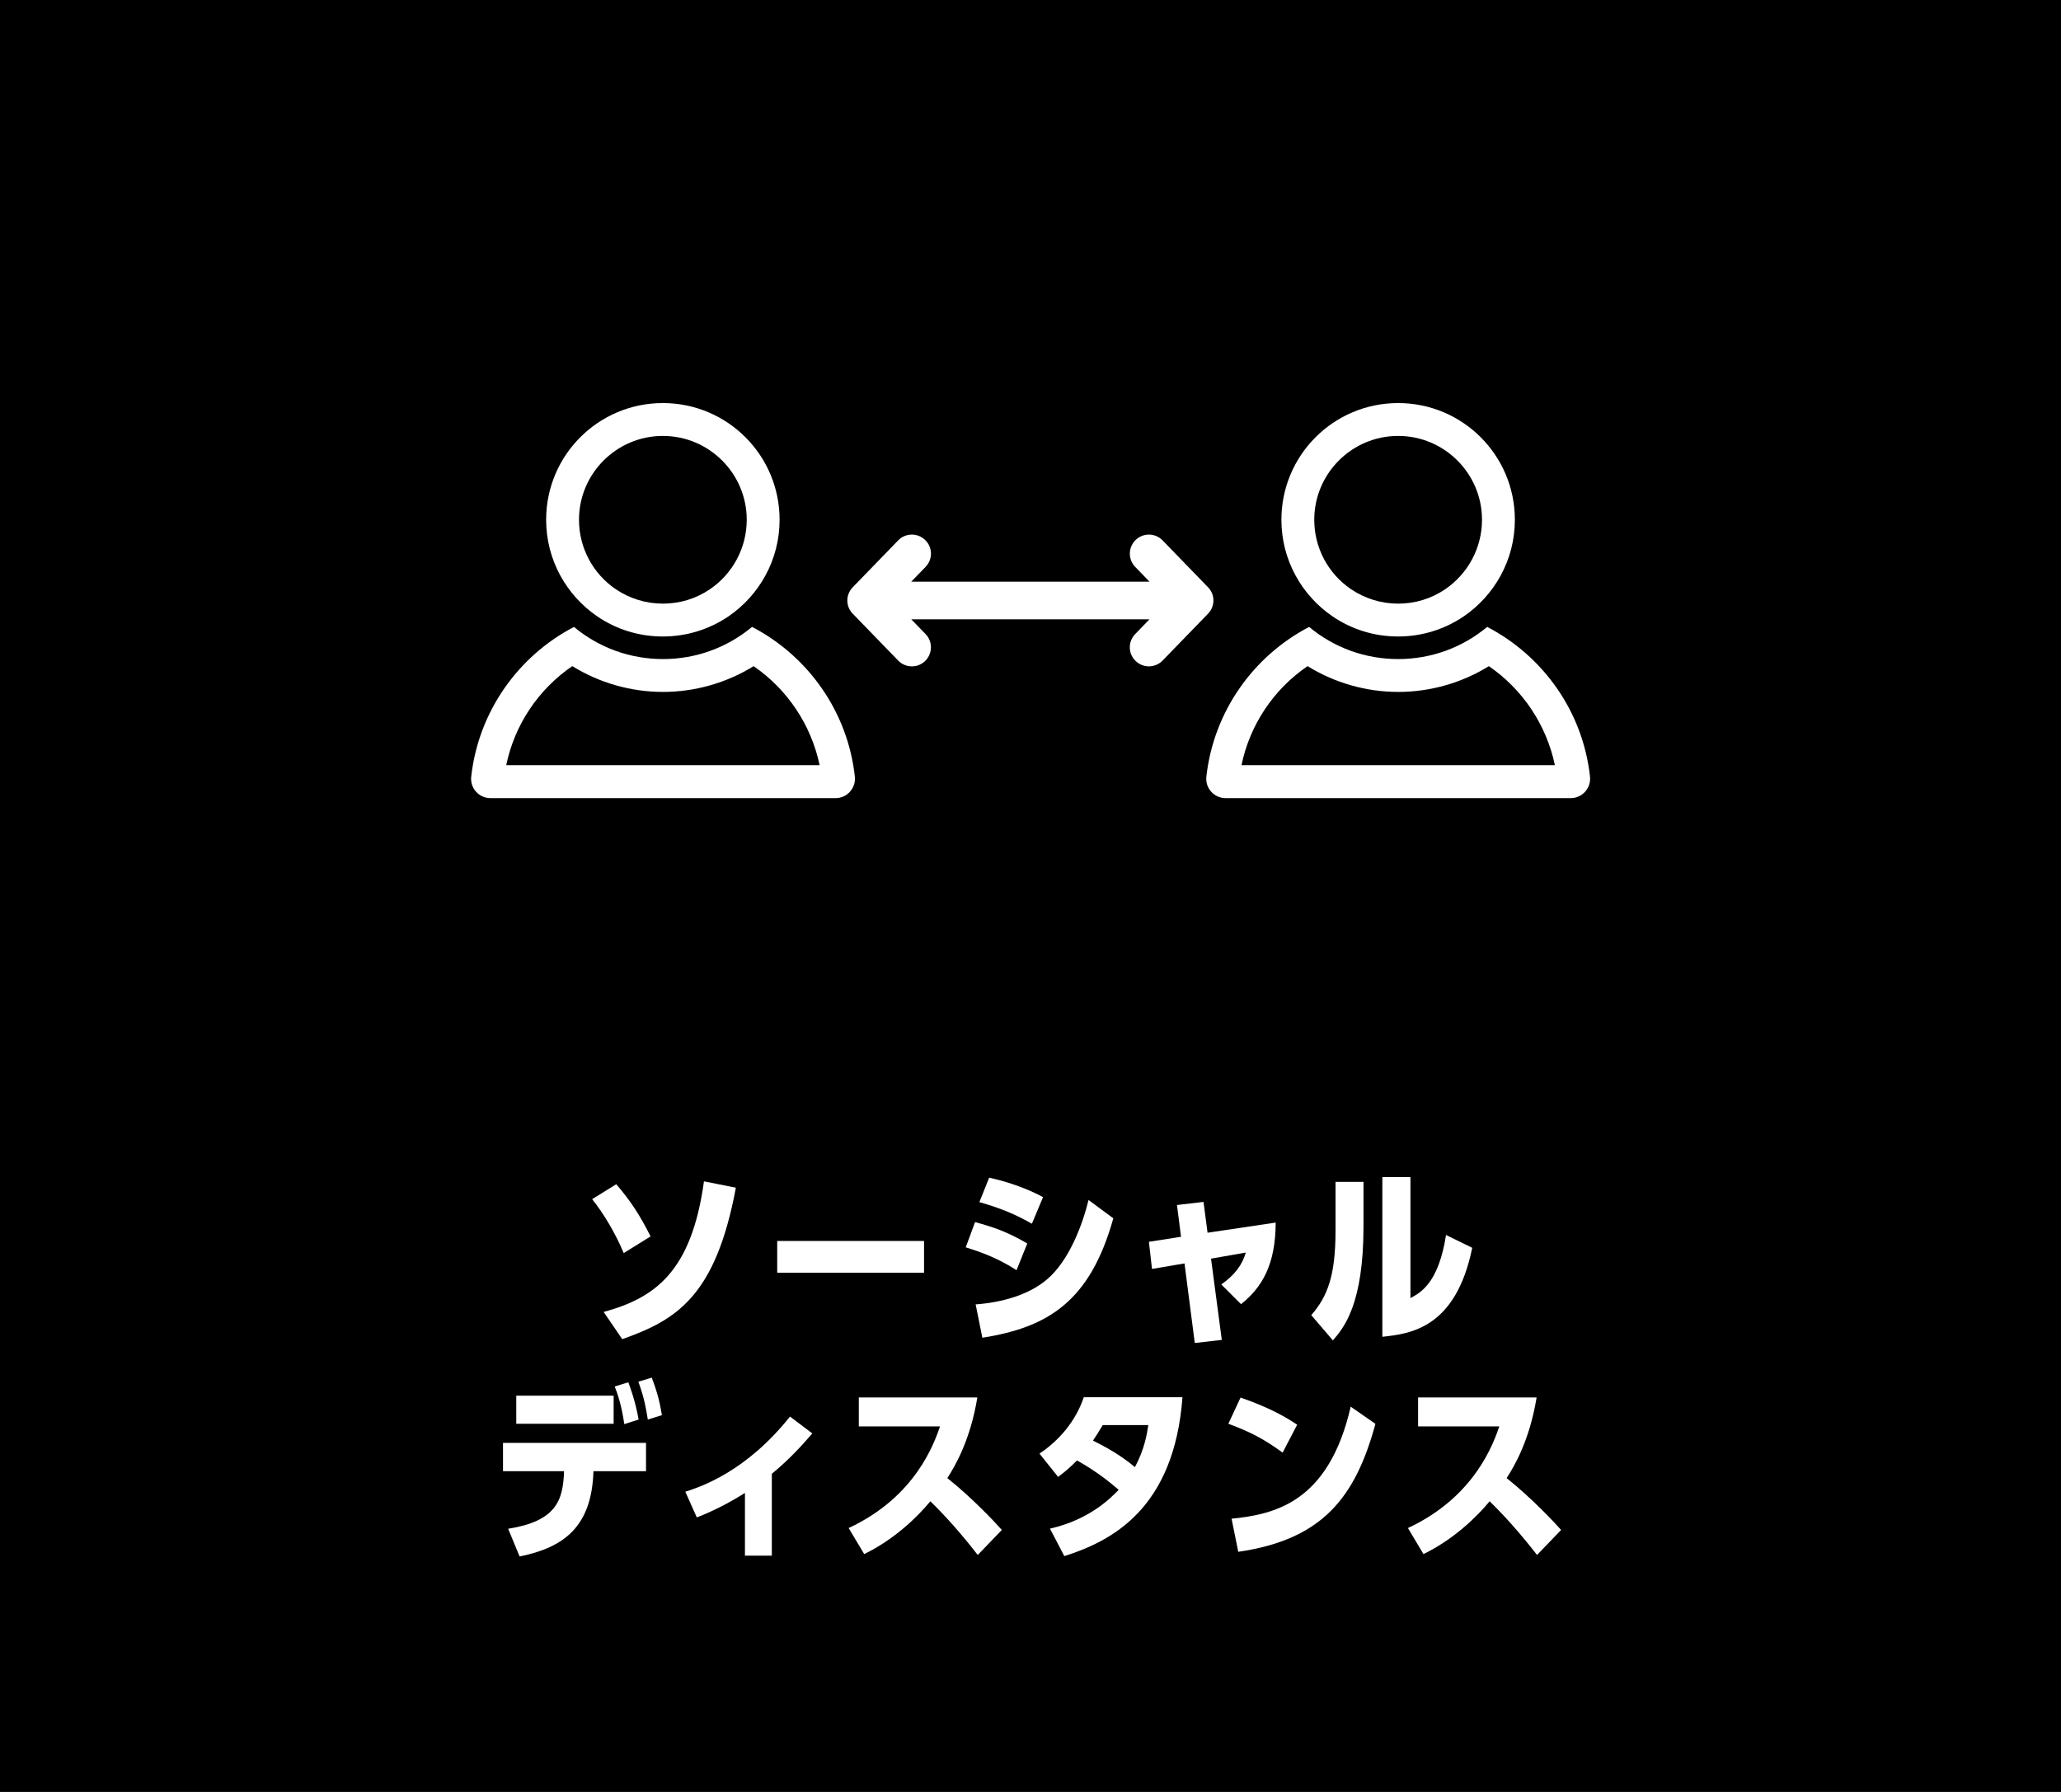 <?xml version="1.0" encoding="UTF-8"?>
<svg id="_レイヤー_2" data-name="レイヤー 2" xmlns="http://www.w3.org/2000/svg" viewBox="0 0 172.5 150">
  <defs>
    <style>
      .cls-1 {
        fill: #fff;
      }
    </style>
  </defs>
  <g id="_レイヤー_1-2" data-name="レイヤー 1">
    <g>
      <rect width="172.5" height="150"/>
      <g>
        <path class="cls-1" d="M52.2,104.89c-.67-1.62-1.7-3.35-2.64-4.51l2.02-1.25c1.18,1.38,1.95,2.53,2.87,4.37l-2.24,1.39ZM50.53,109.82c4.31-1.18,7.35-3.38,8.39-10.93l2.67.53c-1.7,9.12-4.99,11.08-9.51,12.68l-1.55-2.27Z"/>
        <path class="cls-1" d="M77.34,103.88v2.66h-12.29v-2.66h12.29Z"/>
        <path class="cls-1" d="M85.09,106.33c-1.68-1.09-3.17-1.57-4.26-1.92l.78-2.11c1.54.42,2.72.82,4.37,1.79l-.9,2.24ZM93.18,101.99c-1.94,6.93-5.43,9.12-10.96,9.99l-.56-2.79c2.16-.16,4.45-.78,5.99-2.11,1.87-1.6,2.96-4.61,3.46-6.63l2.08,1.54ZM86.37,102.44c-1.34-.77-2.62-1.31-4.4-1.81l.82-2.05c2.26.5,3.83,1.26,4.51,1.63l-.93,2.22Z"/>
        <path class="cls-1" d="M102.26,112.16l-2.26.26-.86-6.66-2.72.46-.26-2.27,2.69-.42-.34-2.66,2.22-.26.34,2.58,5.7-.85c0,3.5-1.14,5.44-2.9,6.83l-1.65-1.65c1.18-.83,1.76-1.68,2.05-2.67l-2.91.51.9,6.79Z"/>
        <path class="cls-1" d="M114.12,102.68c0,6.47-1.62,8.44-2.56,9.52l-1.81-2.11c1.33-1.54,2.03-3.23,2.03-7.08v-4.08h2.34v3.75ZM123.22,104.46c-1.38,6.74-5.19,7.19-7.52,7.44v-13.37h2.35v10.13c.85-.45,2.35-1.25,2.98-5.28l2.19,1.07Z"/>
        <path class="cls-1" d="M42.54,127.97c4-.64,4.59-2.35,4.67-4.82h-5.11v-2.37h11.97v2.37h-4.4c-.14,4.66-2.48,6.39-6.18,7.14l-.96-2.32ZM51.36,116.83v2.35h-8.15v-2.35h8.15ZM52.25,119.21c-.22-1.58-.59-2.62-.8-3.15l1.14-.35c.11.3.59,1.55.86,3.12l-1.2.38ZM54.22,118.83c-.14-.87-.27-1.73-.79-3.17l1.12-.34c.56,1.47.7,2.27.85,3.14l-1.18.37Z"/>
        <path class="cls-1" d="M64.59,130.22h-2.24v-5.25c-1.1.7-2.56,1.49-4.03,2.05l-.96-2.15c1.25-.4,5.07-1.65,8.76-6.29l1.87,1.41c-.93,1.07-1.89,2.14-3.39,3.38v6.85Z"/>
        <path class="cls-1" d="M81.84,130.17c-.62-.8-2.13-2.71-3.97-4.5-1.15,1.39-3.07,3.22-5.54,4.42l-1.3-2.18c5.63-2.62,7.17-7.14,7.65-8.51h-6.8v-2.42h9.92c-.59,3.63-1.91,5.81-2.51,6.75,2.05,1.63,4,3.7,4.56,4.34l-2.02,2.1Z"/>
        <path class="cls-1" d="M87,121.68c1.65-1.1,3.03-2.71,3.71-4.72h8.26c-.7,9.35-5.92,12.04-9.89,13.3l-1.2-2.3c3.33-.75,5.11-2.59,5.75-3.25-1.6-1.39-2.91-2.13-3.49-2.46-.37.37-.77.78-1.58,1.38l-1.55-1.94ZM92.3,119.29c-.42.7-.58.94-.82,1.3,1.02.51,2.27,1.18,3.51,2.22.8-1.49,1.01-2.77,1.12-3.52h-3.81Z"/>
        <path class="cls-1" d="M107.36,121.6c-1.58-1.14-2.62-1.7-4.55-2.42l1.02-2.19c2.46.85,3.76,1.62,4.74,2.27l-1.22,2.34ZM103.08,127.13c3.58-.37,8.12-1.33,9.97-9.38l2.07,1.44c-1.67,6.11-4.39,9.68-11.48,10.71l-.56-2.77Z"/>
        <path class="cls-1" d="M128.65,130.17c-.62-.8-2.13-2.71-3.97-4.5-1.15,1.39-3.07,3.22-5.54,4.42l-1.3-2.18c5.63-2.62,7.17-7.14,7.65-8.51h-6.8v-2.42h9.92c-.59,3.63-1.9,5.81-2.51,6.75,2.05,1.63,4,3.7,4.56,4.34l-2.02,2.1Z"/>
      </g>
      <g>
        <g>
          <path class="cls-1" d="M63.07,55.76c2.84,1.95,4.82,4.92,5.53,8.29h-26.23c.7-3.38,2.68-6.34,5.53-8.29,2.26,1.4,4.9,2.16,7.59,2.16s5.33-.76,7.59-2.16M62.94,52.48c-2.09,1.74-4.7,2.69-7.45,2.69s-5.36-.95-7.45-2.69c-4.66,2.43-7.99,7.07-8.6,12.53-.11.96.64,1.8,1.61,1.8h28.89c.96,0,1.71-.84,1.61-1.8-.6-5.46-3.93-10.1-8.6-12.53h0Z"/>
          <path class="cls-1" d="M55.48,36.49c3.87,0,7.02,3.15,7.02,7.02,0,2.33-1.16,4.51-3.09,5.82-1.16.79-2.52,1.2-3.93,1.2s-2.77-.42-3.93-1.2c-1.94-1.31-3.09-3.49-3.09-5.82,0-3.87,3.15-7.02,7.02-7.02M55.48,33.74c-5.4,0-9.77,4.37-9.77,9.77,0,3.37,1.71,6.34,4.3,8.1,1.56,1.06,3.44,1.67,5.47,1.67s3.91-.62,5.47-1.67c2.59-1.76,4.3-4.73,4.3-8.1,0-5.4-4.37-9.77-9.77-9.77h0Z"/>
        </g>
        <g>
          <path class="cls-1" d="M124.61,55.76c2.84,1.95,4.82,4.92,5.53,8.29h-26.23c.7-3.38,2.68-6.34,5.53-8.29,2.26,1.4,4.9,2.16,7.59,2.16s5.33-.76,7.59-2.16M124.47,52.48c-2.09,1.74-4.7,2.69-7.45,2.69s-5.36-.95-7.45-2.69c-4.66,2.43-7.99,7.07-8.6,12.53-.11.96.64,1.8,1.61,1.8h28.89c.96,0,1.71-.84,1.61-1.8-.6-5.46-3.93-10.1-8.6-12.53h0Z"/>
          <path class="cls-1" d="M117.02,36.49c3.87,0,7.02,3.15,7.02,7.02,0,2.33-1.16,4.51-3.09,5.82-1.16.79-2.52,1.2-3.93,1.2s-2.77-.42-3.93-1.2c-1.94-1.31-3.09-3.49-3.09-5.82,0-3.87,3.15-7.02,7.02-7.02M117.02,33.74c-5.4,0-9.77,4.37-9.77,9.77,0,3.37,1.71,6.34,4.3,8.1,1.56,1.06,3.44,1.67,5.47,1.67s3.91-.62,5.47-1.67c2.59-1.76,4.3-4.73,4.3-8.1,0-5.4-4.37-9.77-9.77-9.77h0Z"/>
        </g>
        <path class="cls-1" d="M96.16,44.75c-.4,0-.8.15-1.11.45-.63.61-.65,1.62-.04,2.25l1.2,1.24h-19.94l1.2-1.24c.61-.63.6-1.64-.04-2.25-.31-.3-.71-.45-1.11-.45-.42,0-.83.16-1.14.48l-3.81,3.93c-.6.62-.6,1.6,0,2.21l3.81,3.93c.31.32.73.48,1.14.48s.8-.15,1.11-.45c.63-.61.65-1.62.04-2.25l-1.2-1.24h19.94l-1.2,1.24c-.61.63-.6,1.64.04,2.25.31.3.71.45,1.11.45s.83-.16,1.14-.48l3.81-3.93c.6-.62.6-1.6,0-2.21l-3.81-3.93c-.31-.32-.73-.48-1.14-.48h0Z"/>
      </g>
    </g>
  </g>
</svg>